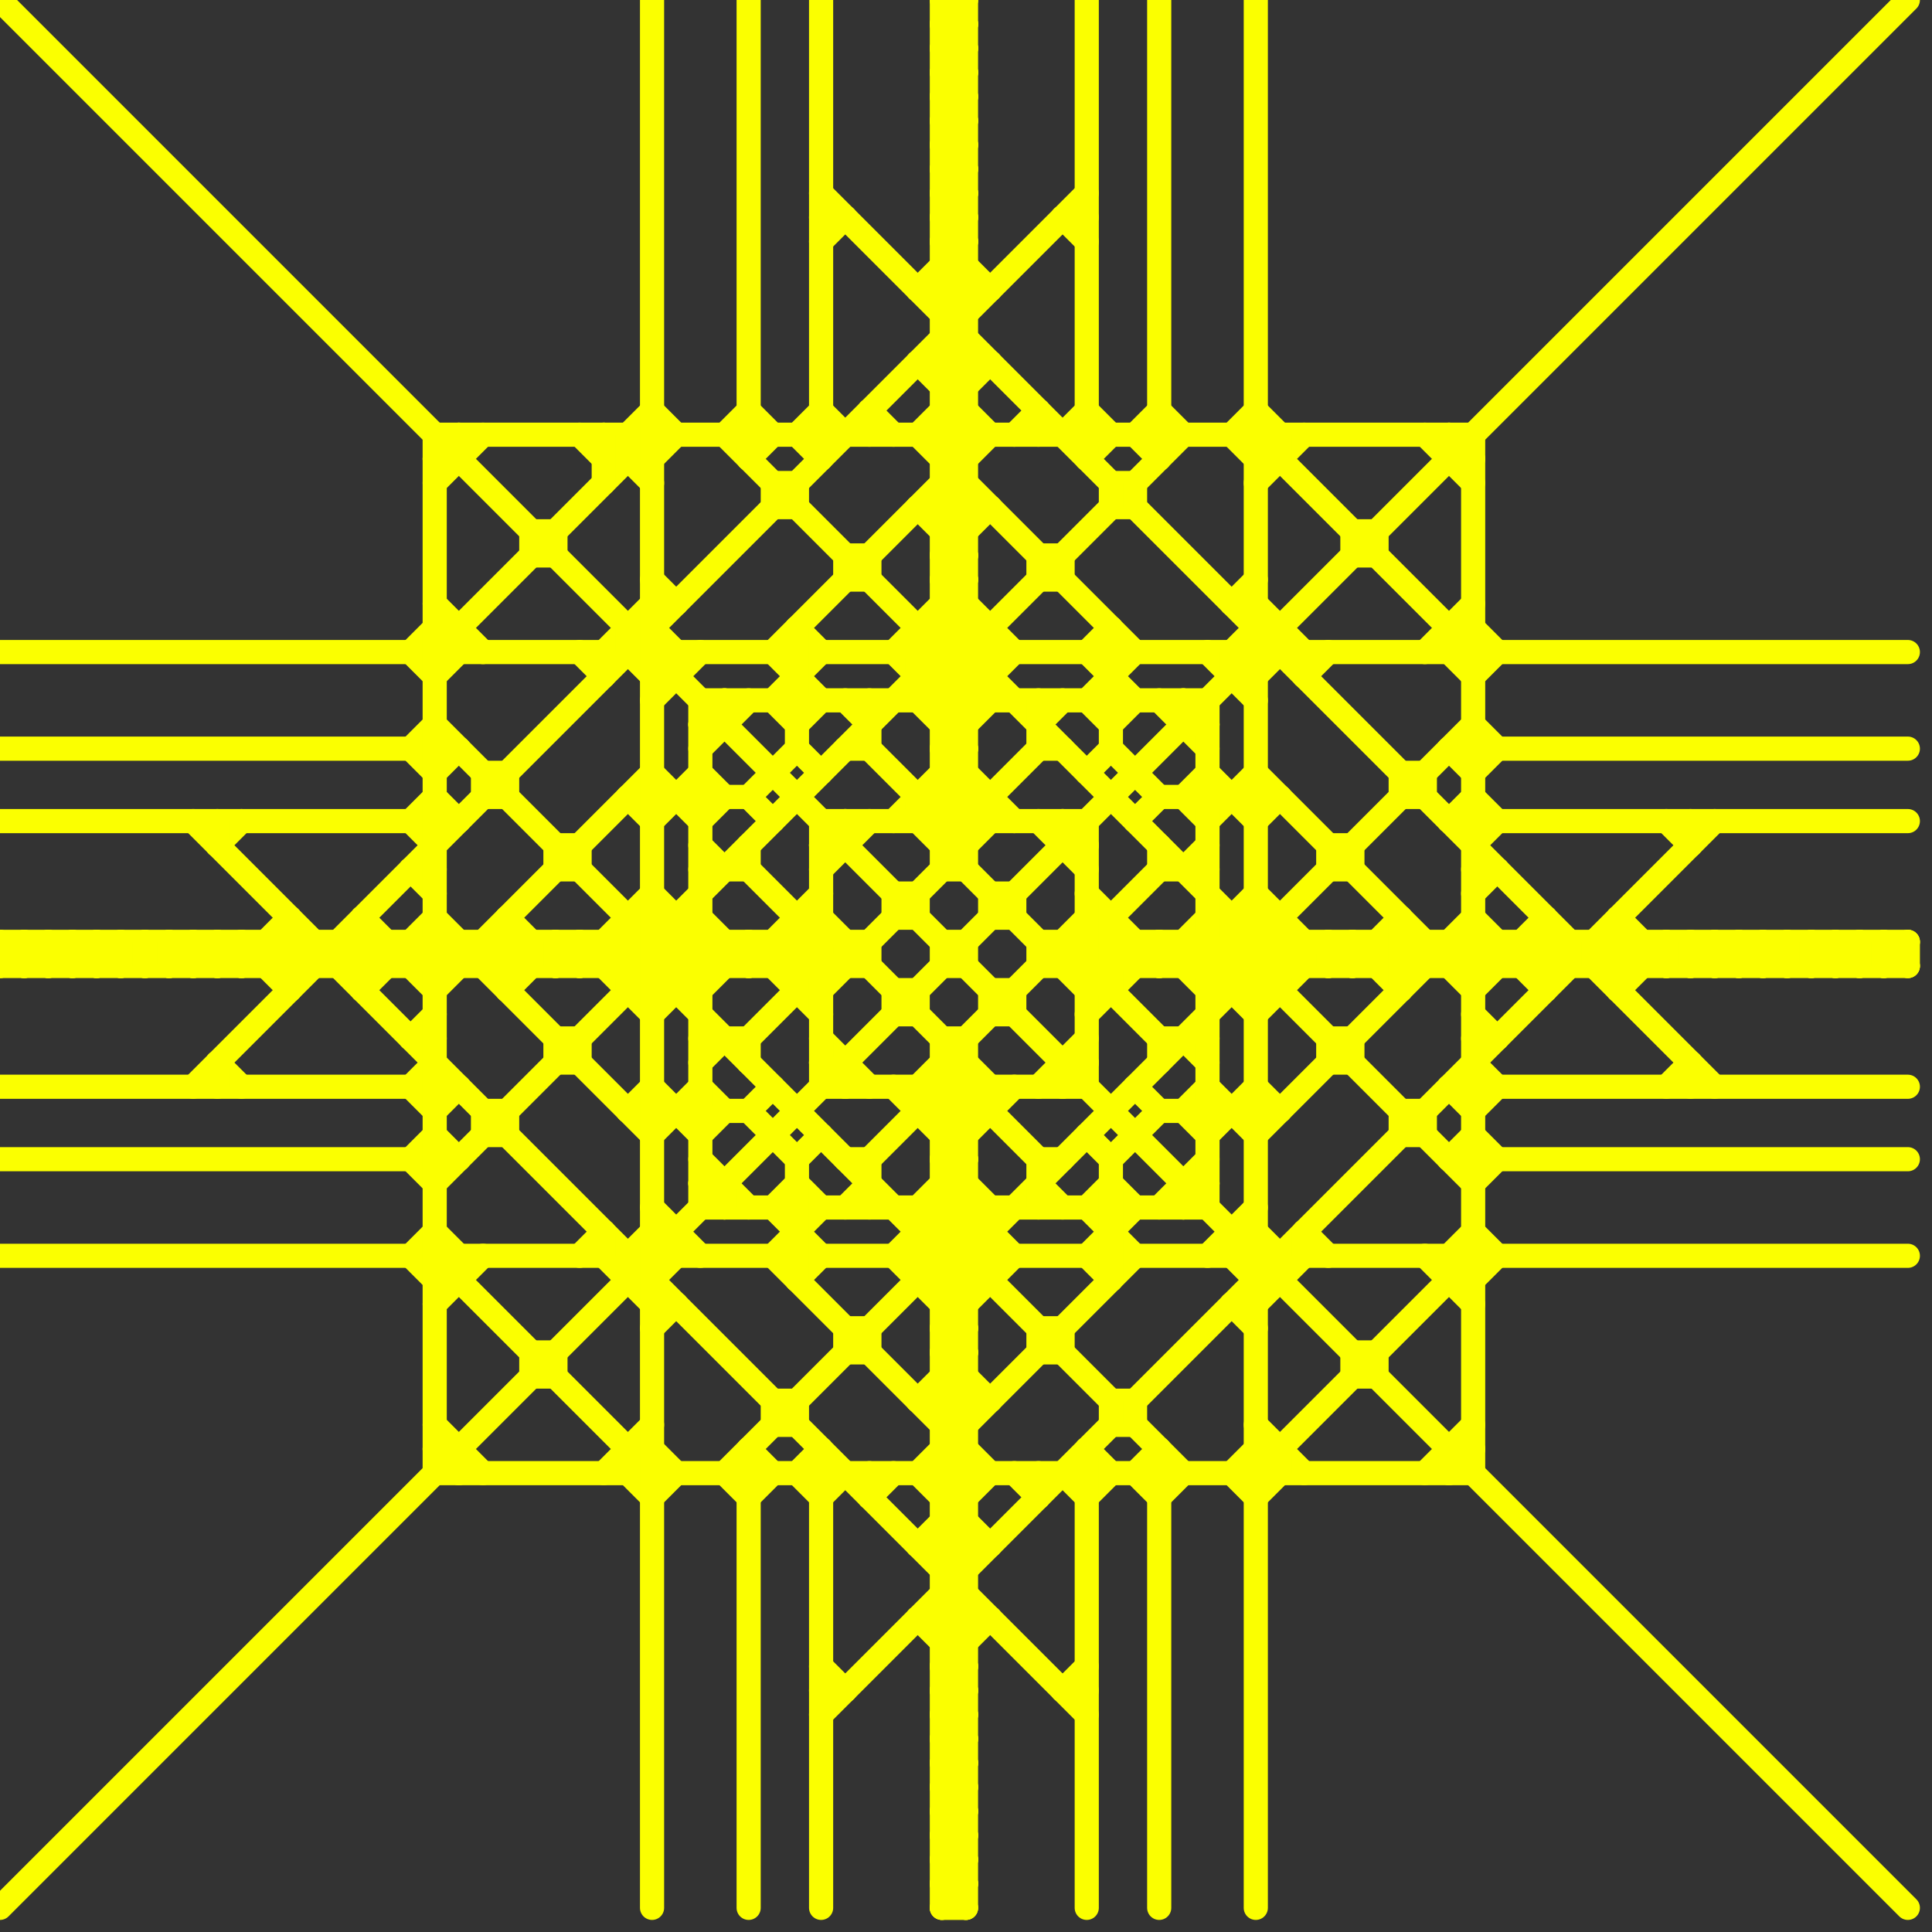 
<svg version="1.1" xmlns="http://www.w3.org/2000/svg" viewBox="0 0 80 80">
<rect x="0" y="0" width="80" height="80" fill="#333333" stroke="none"/>
<style>line { stroke-width: 1; fill: none; stroke-linecap: round; stroke-linejoin: round; } .c0 { stroke: #fbff00 }</style><line class="c0" x1="39" y1="47" x2="40" y2="47"/><line class="c0" x1="26" y1="60" x2="27" y2="60"/><line class="c0" x1="39" y1="49" x2="40" y2="49"/><line class="c0" x1="55" y1="43" x2="55" y2="44"/><line class="c0" x1="44" y1="70" x2="45" y2="70"/><line class="c0" x1="38" y1="45" x2="38" y2="46"/><line class="c0" x1="29" y1="43" x2="31" y2="43"/><line class="c0" x1="33" y1="26" x2="34" y2="27"/><line class="c0" x1="45" y1="39" x2="46" y2="40"/><line class="c0" x1="41" y1="33" x2="41" y2="34"/><line class="c0" x1="17" y1="27" x2="18" y2="26"/><line class="c0" x1="37" y1="41" x2="38" y2="41"/><line class="c0" x1="13" y1="39" x2="13" y2="40"/><line class="c0" x1="62" y1="39" x2="62" y2="40"/><line class="c0" x1="56" y1="39" x2="56" y2="40"/><line class="c0" x1="39" y1="63" x2="40" y2="64"/><line class="c0" x1="20" y1="46" x2="21" y2="46"/><line class="c0" x1="39" y1="55" x2="40" y2="56"/><line class="c0" x1="39" y1="8" x2="40" y2="8"/><line class="c0" x1="43" y1="39" x2="43" y2="40"/><line class="c0" x1="53" y1="26" x2="53" y2="27"/><line class="c0" x1="0" y1="39" x2="36" y2="39"/><line class="c0" x1="40" y1="39" x2="40" y2="40"/><line class="c0" x1="15" y1="40" x2="16" y2="39"/><line class="c0" x1="39" y1="6" x2="40" y2="7"/><line class="c0" x1="39" y1="57" x2="40" y2="58"/><line class="c0" x1="51" y1="25" x2="52" y2="25"/><line class="c0" x1="74" y1="39" x2="75" y2="40"/><line class="c0" x1="17" y1="43" x2="18" y2="43"/><line class="c0" x1="23" y1="56" x2="23" y2="57"/><line class="c0" x1="76" y1="39" x2="77" y2="40"/><line class="c0" x1="57" y1="39" x2="57" y2="40"/><line class="c0" x1="27" y1="51" x2="28" y2="52"/><line class="c0" x1="41" y1="37" x2="42" y2="37"/><line class="c0" x1="45" y1="50" x2="46" y2="49"/><line class="c0" x1="31" y1="62" x2="32" y2="61"/><line class="c0" x1="45" y1="60" x2="46" y2="61"/><line class="c0" x1="39" y1="68" x2="40" y2="67"/><line class="c0" x1="39" y1="70" x2="40" y2="69"/><line class="c0" x1="22" y1="22" x2="23" y2="22"/><line class="c0" x1="49" y1="33" x2="50" y2="34"/><line class="c0" x1="25" y1="39" x2="25" y2="40"/><line class="c0" x1="28" y1="38" x2="28" y2="41"/><line class="c0" x1="70" y1="34" x2="70" y2="35"/><line class="c0" x1="21" y1="46" x2="21" y2="47"/><line class="c0" x1="0" y1="39" x2="1" y2="40"/><line class="c0" x1="60" y1="45" x2="61" y2="46"/><line class="c0" x1="45" y1="38" x2="47" y2="40"/><line class="c0" x1="21" y1="38" x2="21" y2="41"/><line class="c0" x1="61" y1="33" x2="62" y2="34"/><line class="c0" x1="39" y1="26" x2="53" y2="40"/><line class="c0" x1="0" y1="45" x2="19" y2="45"/><line class="c0" x1="39" y1="3" x2="40" y2="2"/><line class="c0" x1="33" y1="20" x2="33" y2="21"/><line class="c0" x1="52" y1="42" x2="55" y2="39"/><line class="c0" x1="67" y1="41" x2="69" y2="39"/><line class="c0" x1="19" y1="18" x2="19" y2="19"/><line class="c0" x1="26" y1="18" x2="27" y2="19"/><line class="c0" x1="3" y1="40" x2="4" y2="39"/><line class="c0" x1="6" y1="39" x2="7" y2="40"/><line class="c0" x1="37" y1="52" x2="40" y2="55"/><line class="c0" x1="38" y1="50" x2="38" y2="53"/><line class="c0" x1="61" y1="53" x2="62" y2="52"/><line class="c0" x1="39" y1="17" x2="40" y2="17"/><line class="c0" x1="60" y1="52" x2="61" y2="51"/><line class="c0" x1="43" y1="34" x2="45" y2="36"/><line class="c0" x1="39" y1="19" x2="40" y2="19"/><line class="c0" x1="31" y1="19" x2="32" y2="18"/><line class="c0" x1="18" y1="32" x2="19" y2="31"/><line class="c0" x1="40" y1="43" x2="40" y2="79"/><line class="c0" x1="5" y1="40" x2="6" y2="39"/><line class="c0" x1="18" y1="49" x2="29" y2="38"/><line class="c0" x1="24" y1="35" x2="24" y2="36"/><line class="c0" x1="45" y1="17" x2="46" y2="18"/><line class="c0" x1="59" y1="39" x2="59" y2="40"/><line class="c0" x1="31" y1="46" x2="33" y2="48"/><line class="c0" x1="56" y1="57" x2="57" y2="57"/><line class="c0" x1="33" y1="58" x2="33" y2="59"/><line class="c0" x1="44" y1="70" x2="45" y2="69"/><line class="c0" x1="32" y1="21" x2="33" y2="21"/><line class="c0" x1="24" y1="39" x2="27" y2="42"/><line class="c0" x1="39" y1="33" x2="40" y2="34"/><line class="c0" x1="45" y1="41" x2="46" y2="41"/><line class="c0" x1="39" y1="54" x2="41" y2="52"/><line class="c0" x1="43" y1="45" x2="45" y2="43"/><line class="c0" x1="39" y1="55" x2="40" y2="55"/><line class="c0" x1="39" y1="8" x2="40" y2="7"/><line class="c0" x1="39" y1="57" x2="40" y2="57"/><line class="c0" x1="30" y1="39" x2="30" y2="40"/><line class="c0" x1="30" y1="18" x2="31" y2="17"/><line class="c0" x1="54" y1="39" x2="54" y2="40"/><line class="c0" x1="38" y1="21" x2="40" y2="23"/><line class="c0" x1="17" y1="43" x2="18" y2="42"/><line class="c0" x1="45" y1="42" x2="48" y2="39"/><line class="c0" x1="17" y1="45" x2="18" y2="44"/><line class="c0" x1="32" y1="59" x2="33" y2="59"/><line class="c0" x1="65" y1="39" x2="65" y2="40"/><line class="c0" x1="39" y1="40" x2="40" y2="40"/><line class="c0" x1="48" y1="40" x2="50" y2="38"/><line class="c0" x1="32" y1="39" x2="34" y2="41"/><line class="c0" x1="39" y1="62" x2="40" y2="61"/><line class="c0" x1="24" y1="18" x2="25" y2="19"/><line class="c0" x1="77" y1="39" x2="78" y2="40"/><line class="c0" x1="38" y1="15" x2="41" y2="18"/><line class="c0" x1="27" y1="29" x2="29" y2="27"/><line class="c0" x1="58" y1="47" x2="59" y2="47"/><line class="c0" x1="37" y1="42" x2="38" y2="42"/><line class="c0" x1="34" y1="35" x2="35" y2="35"/><line class="c0" x1="24" y1="27" x2="25" y2="28"/><line class="c0" x1="20" y1="47" x2="21" y2="47"/><line class="c0" x1="52" y1="20" x2="54" y2="18"/><line class="c0" x1="60" y1="27" x2="61" y2="28"/><line class="c0" x1="33" y1="18" x2="34" y2="17"/><line class="c0" x1="39" y1="76" x2="40" y2="76"/><line class="c0" x1="52" y1="19" x2="53" y2="19"/><line class="c0" x1="18" y1="52" x2="27" y2="61"/><line class="c0" x1="39" y1="78" x2="40" y2="78"/><line class="c0" x1="59" y1="61" x2="61" y2="59"/><line class="c0" x1="23" y1="22" x2="23" y2="23"/><line class="c0" x1="26" y1="27" x2="27" y2="28"/><line class="c0" x1="33" y1="61" x2="34" y2="62"/><line class="c0" x1="39" y1="56" x2="41" y2="58"/><line class="c0" x1="39" y1="48" x2="41" y2="50"/><line class="c0" x1="50" y1="27" x2="52" y2="29"/><line class="c0" x1="3" y1="39" x2="4" y2="40"/><line class="c0" x1="51" y1="54" x2="52" y2="54"/><line class="c0" x1="49" y1="39" x2="49" y2="40"/><line class="c0" x1="15" y1="41" x2="18" y2="38"/><line class="c0" x1="39" y1="67" x2="40" y2="66"/><line class="c0" x1="38" y1="61" x2="47" y2="52"/><line class="c0" x1="31" y1="60" x2="31" y2="79"/><line class="c0" x1="1" y1="39" x2="1" y2="40"/><line class="c0" x1="61" y1="47" x2="62" y2="48"/><line class="c0" x1="49" y1="39" x2="52" y2="42"/><line class="c0" x1="58" y1="46" x2="59" y2="46"/><line class="c0" x1="61" y1="51" x2="62" y2="52"/><line class="c0" x1="42" y1="41" x2="42" y2="42"/><line class="c0" x1="39" y1="19" x2="40" y2="18"/><line class="c0" x1="47" y1="61" x2="48" y2="62"/><line class="c0" x1="78" y1="39" x2="78" y2="40"/><line class="c0" x1="17" y1="34" x2="18" y2="33"/><line class="c0" x1="26" y1="38" x2="26" y2="41"/><line class="c0" x1="72" y1="39" x2="73" y2="40"/><line class="c0" x1="38" y1="58" x2="41" y2="58"/><line class="c0" x1="34" y1="0" x2="34" y2="19"/><line class="c0" x1="23" y1="43" x2="23" y2="44"/><line class="c0" x1="27" y1="53" x2="28" y2="52"/><line class="c0" x1="52" y1="62" x2="53" y2="61"/><line class="c0" x1="29" y1="50" x2="50" y2="50"/><line class="c0" x1="35" y1="24" x2="36" y2="24"/><line class="c0" x1="39" y1="5" x2="40" y2="6"/><line class="c0" x1="27" y1="62" x2="28" y2="61"/><line class="c0" x1="77" y1="40" x2="78" y2="39"/><line class="c0" x1="9" y1="44" x2="10" y2="45"/><line class="c0" x1="41" y1="50" x2="41" y2="53"/><line class="c0" x1="31" y1="43" x2="31" y2="44"/><line class="c0" x1="39" y1="35" x2="40" y2="35"/><line class="c0" x1="29" y1="45" x2="30" y2="46"/><line class="c0" x1="17" y1="48" x2="18" y2="49"/><line class="c0" x1="43" y1="24" x2="44" y2="24"/><line class="c0" x1="34" y1="60" x2="34" y2="79"/><line class="c0" x1="24" y1="43" x2="24" y2="44"/><line class="c0" x1="39" y1="49" x2="42" y2="52"/><line class="c0" x1="18" y1="60" x2="19" y2="61"/><line class="c0" x1="50" y1="38" x2="53" y2="38"/><line class="c0" x1="22" y1="56" x2="22" y2="57"/><line class="c0" x1="48" y1="0" x2="48" y2="19"/><line class="c0" x1="43" y1="17" x2="43" y2="18"/><line class="c0" x1="60" y1="52" x2="60" y2="53"/><line class="c0" x1="26" y1="61" x2="27" y2="60"/><line class="c0" x1="38" y1="50" x2="40" y2="48"/><line class="c0" x1="27" y1="50" x2="29" y2="52"/><line class="c0" x1="38" y1="52" x2="40" y2="50"/><line class="c0" x1="37" y1="52" x2="40" y2="49"/><line class="c0" x1="52" y1="18" x2="61" y2="27"/><line class="c0" x1="40" y1="0" x2="40" y2="36"/><line class="c0" x1="45" y1="38" x2="46" y2="38"/><line class="c0" x1="53" y1="52" x2="53" y2="53"/><line class="c0" x1="0" y1="34" x2="19" y2="34"/><line class="c0" x1="38" y1="29" x2="40" y2="31"/><line class="c0" x1="47" y1="18" x2="48" y2="19"/><line class="c0" x1="18" y1="61" x2="61" y2="61"/><line class="c0" x1="35" y1="23" x2="36" y2="23"/><line class="c0" x1="39" y1="54" x2="40" y2="54"/><line class="c0" x1="39" y1="56" x2="40" y2="56"/><line class="c0" x1="45" y1="62" x2="46" y2="61"/><line class="c0" x1="22" y1="23" x2="23" y2="23"/><line class="c0" x1="20" y1="46" x2="20" y2="47"/><line class="c0" x1="39" y1="76" x2="40" y2="75"/><line class="c0" x1="52" y1="19" x2="53" y2="18"/><line class="c0" x1="25" y1="19" x2="27" y2="19"/><line class="c0" x1="39" y1="78" x2="40" y2="77"/><line class="c0" x1="21" y1="38" x2="23" y2="40"/><line class="c0" x1="9" y1="39" x2="9" y2="40"/><line class="c0" x1="32" y1="58" x2="33" y2="58"/><line class="c0" x1="44" y1="9" x2="45" y2="10"/><line class="c0" x1="34" y1="10" x2="35" y2="9"/><line class="c0" x1="49" y1="43" x2="50" y2="44"/><line class="c0" x1="67" y1="38" x2="69" y2="40"/><line class="c0" x1="39" y1="72" x2="40" y2="73"/><line class="c0" x1="21" y1="32" x2="21" y2="33"/><line class="c0" x1="39" y1="64" x2="40" y2="65"/><line class="c0" x1="39" y1="15" x2="40" y2="16"/><line class="c0" x1="11" y1="39" x2="11" y2="40"/><line class="c0" x1="18" y1="39" x2="19" y2="40"/><line class="c0" x1="56" y1="22" x2="57" y2="22"/><line class="c0" x1="43" y1="55" x2="43" y2="56"/><line class="c0" x1="36" y1="17" x2="36" y2="18"/><line class="c0" x1="51" y1="52" x2="52" y2="51"/><line class="c0" x1="75" y1="39" x2="75" y2="40"/><line class="c0" x1="41" y1="42" x2="42" y2="42"/><line class="c0" x1="59" y1="27" x2="61" y2="25"/><line class="c0" x1="9" y1="39" x2="10" y2="40"/><line class="c0" x1="38" y1="52" x2="40" y2="54"/><line class="c0" x1="0" y1="31" x2="19" y2="31"/><line class="c0" x1="39" y1="75" x2="40" y2="75"/><line class="c0" x1="39" y1="77" x2="40" y2="77"/><line class="c0" x1="19" y1="26" x2="19" y2="27"/><line class="c0" x1="39" y1="20" x2="40" y2="20"/><line class="c0" x1="26" y1="46" x2="31" y2="46"/><line class="c0" x1="57" y1="22" x2="57" y2="23"/><line class="c0" x1="49" y1="46" x2="50" y2="45"/><line class="c0" x1="58" y1="40" x2="59" y2="39"/><line class="c0" x1="39" y1="7" x2="40" y2="8"/><line class="c0" x1="34" y1="44" x2="35" y2="45"/><line class="c0" x1="79" y1="39" x2="79" y2="40"/><line class="c0" x1="29" y1="29" x2="29" y2="50"/><line class="c0" x1="26" y1="60" x2="26" y2="61"/><line class="c0" x1="26" y1="26" x2="27" y2="26"/><line class="c0" x1="39" y1="5" x2="40" y2="5"/><line class="c0" x1="48" y1="43" x2="50" y2="43"/><line class="c0" x1="4" y1="39" x2="5" y2="40"/><line class="c0" x1="46" y1="21" x2="47" y2="21"/><line class="c0" x1="30" y1="18" x2="41" y2="29"/><line class="c0" x1="61" y1="32" x2="62" y2="31"/><line class="c0" x1="48" y1="39" x2="50" y2="41"/><line class="c0" x1="39" y1="30" x2="42" y2="27"/><line class="c0" x1="39" y1="45" x2="40" y2="46"/><line class="c0" x1="18" y1="60" x2="19" y2="60"/><line class="c0" x1="39" y1="18" x2="40" y2="17"/><line class="c0" x1="61" y1="42" x2="62" y2="43"/><line class="c0" x1="39" y1="10" x2="40" y2="9"/><line class="c0" x1="46" y1="48" x2="48" y2="46"/><line class="c0" x1="9" y1="35" x2="10" y2="34"/><line class="c0" x1="39" y1="4" x2="40" y2="5"/><line class="c0" x1="36" y1="48" x2="36" y2="50"/><line class="c0" x1="17" y1="31" x2="18" y2="30"/><line class="c0" x1="70" y1="39" x2="70" y2="40"/><line class="c0" x1="31" y1="40" x2="34" y2="37"/><line class="c0" x1="48" y1="50" x2="50" y2="48"/><line class="c0" x1="43" y1="23" x2="44" y2="23"/><line class="c0" x1="63" y1="40" x2="64" y2="39"/><line class="c0" x1="55" y1="36" x2="56" y2="36"/><line class="c0" x1="66" y1="39" x2="67" y2="40"/><line class="c0" x1="14" y1="39" x2="15" y2="40"/><line class="c0" x1="63" y1="39" x2="63" y2="40"/><line class="c0" x1="59" y1="46" x2="59" y2="47"/><line class="c0" x1="48" y1="29" x2="50" y2="31"/><line class="c0" x1="0" y1="40" x2="1" y2="39"/><line class="c0" x1="46" y1="20" x2="47" y2="20"/><line class="c0" x1="71" y1="40" x2="72" y2="39"/><line class="c0" x1="36" y1="61" x2="36" y2="62"/><line class="c0" x1="39" y1="66" x2="40" y2="67"/><line class="c0" x1="20" y1="33" x2="21" y2="33"/><line class="c0" x1="44" y1="9" x2="45" y2="9"/><line class="c0" x1="32" y1="50" x2="33" y2="49"/><line class="c0" x1="33" y1="53" x2="34" y2="52"/><line class="c0" x1="35" y1="55" x2="36" y2="55"/><line class="c0" x1="39" y1="35" x2="43" y2="31"/><line class="c0" x1="18" y1="38" x2="27" y2="47"/><line class="c0" x1="48" y1="62" x2="49" y2="61"/><line class="c0" x1="18" y1="59" x2="20" y2="61"/><line class="c0" x1="29" y1="32" x2="30" y2="33"/><line class="c0" x1="48" y1="35" x2="48" y2="36"/><line class="c0" x1="17" y1="52" x2="18" y2="51"/><line class="c0" x1="52" y1="45" x2="53" y2="46"/><line class="c0" x1="39" y1="43" x2="39" y2="79"/><line class="c0" x1="49" y1="40" x2="52" y2="37"/><line class="c0" x1="51" y1="18" x2="52" y2="19"/><line class="c0" x1="56" y1="56" x2="56" y2="57"/><line class="c0" x1="39" y1="75" x2="40" y2="74"/><line class="c0" x1="28" y1="27" x2="28" y2="28"/><line class="c0" x1="39" y1="77" x2="40" y2="76"/><line class="c0" x1="39" y1="25" x2="41" y2="27"/><line class="c0" x1="14" y1="39" x2="14" y2="40"/><line class="c0" x1="55" y1="35" x2="56" y2="35"/><line class="c0" x1="47" y1="61" x2="48" y2="60"/><line class="c0" x1="45" y1="47" x2="46" y2="48"/><line class="c0" x1="39" y1="7" x2="40" y2="7"/><line class="c0" x1="31" y1="33" x2="33" y2="31"/><line class="c0" x1="34" y1="44" x2="35" y2="44"/><line class="c0" x1="20" y1="39" x2="21" y2="40"/><line class="c0" x1="44" y1="61" x2="45" y2="62"/><line class="c0" x1="30" y1="29" x2="30" y2="30"/><line class="c0" x1="47" y1="45" x2="48" y2="46"/><line class="c0" x1="29" y1="30" x2="30" y2="29"/><line class="c0" x1="39" y1="5" x2="40" y2="4"/><line class="c0" x1="12" y1="39" x2="13" y2="40"/><line class="c0" x1="52" y1="26" x2="53" y2="26"/><line class="c0" x1="56" y1="23" x2="57" y2="23"/><line class="c0" x1="39" y1="21" x2="40" y2="22"/><line class="c0" x1="39" y1="23" x2="40" y2="24"/><line class="c0" x1="50" y1="34" x2="52" y2="32"/><line class="c0" x1="27" y1="28" x2="28" y2="28"/><line class="c0" x1="55" y1="40" x2="56" y2="39"/><line class="c0" x1="38" y1="41" x2="38" y2="42"/><line class="c0" x1="60" y1="34" x2="79" y2="34"/><line class="c0" x1="54" y1="27" x2="54" y2="28"/><line class="c0" x1="41" y1="37" x2="41" y2="38"/><line class="c0" x1="31" y1="39" x2="34" y2="42"/><line class="c0" x1="27" y1="60" x2="28" y2="61"/><line class="c0" x1="37" y1="37" x2="38" y2="37"/><line class="c0" x1="48" y1="43" x2="48" y2="44"/><line class="c0" x1="42" y1="18" x2="43" y2="17"/><line class="c0" x1="39" y1="4" x2="40" y2="4"/><line class="c0" x1="7" y1="39" x2="7" y2="40"/><line class="c0" x1="53" y1="38" x2="53" y2="41"/><line class="c0" x1="49" y1="29" x2="49" y2="30"/><line class="c0" x1="27" y1="38" x2="29" y2="40"/><line class="c0" x1="25" y1="61" x2="27" y2="59"/><line class="c0" x1="36" y1="39" x2="36" y2="40"/><line class="c0" x1="38" y1="67" x2="41" y2="67"/><line class="c0" x1="8" y1="40" x2="9" y2="39"/><line class="c0" x1="44" y1="34" x2="45" y2="35"/><line class="c0" x1="67" y1="39" x2="68" y2="40"/><line class="c0" x1="44" y1="23" x2="44" y2="24"/><line class="c0" x1="35" y1="31" x2="36" y2="31"/><line class="c0" x1="24" y1="40" x2="27" y2="37"/><line class="c0" x1="73" y1="40" x2="74" y2="39"/><line class="c0" x1="5" y1="39" x2="6" y2="40"/><line class="c0" x1="8" y1="39" x2="8" y2="40"/><line class="c0" x1="39" y1="66" x2="40" y2="66"/><line class="c0" x1="67" y1="38" x2="67" y2="41"/><line class="c0" x1="2" y1="39" x2="2" y2="40"/><line class="c0" x1="26" y1="33" x2="31" y2="33"/><line class="c0" x1="0" y1="52" x2="79" y2="52"/><line class="c0" x1="23" y1="40" x2="24" y2="39"/><line class="c0" x1="33" y1="49" x2="34" y2="50"/><line class="c0" x1="50" y1="29" x2="50" y2="50"/><line class="c0" x1="69" y1="39" x2="70" y2="40"/><line class="c0" x1="38" y1="64" x2="41" y2="61"/><line class="c0" x1="29" y1="36" x2="31" y2="36"/><line class="c0" x1="32" y1="27" x2="41" y2="18"/><line class="c0" x1="39" y1="64" x2="40" y2="63"/><line class="c0" x1="37" y1="27" x2="40" y2="30"/><line class="c0" x1="74" y1="40" x2="75" y2="39"/><line class="c0" x1="39" y1="25" x2="40" y2="25"/><line class="c0" x1="39" y1="74" x2="40" y2="75"/><line class="c0" x1="29" y1="48" x2="31" y2="50"/><line class="c0" x1="39" y1="29" x2="41" y2="27"/><line class="c0" x1="29" y1="35" x2="30" y2="36"/><line class="c0" x1="39" y1="31" x2="41" y2="29"/><line class="c0" x1="20" y1="32" x2="21" y2="32"/><line class="c0" x1="57" y1="56" x2="57" y2="57"/><line class="c0" x1="34" y1="43" x2="36" y2="45"/><line class="c0" x1="38" y1="46" x2="41" y2="46"/><line class="c0" x1="39" y1="63" x2="40" y2="63"/><line class="c0" x1="46" y1="49" x2="47" y2="50"/><line class="c0" x1="46" y1="26" x2="46" y2="31"/><line class="c0" x1="39" y1="65" x2="40" y2="65"/><line class="c0" x1="60" y1="26" x2="61" y2="26"/><line class="c0" x1="39" y1="6" x2="40" y2="6"/><line class="c0" x1="18" y1="30" x2="29" y2="41"/><line class="c0" x1="51" y1="25" x2="52" y2="24"/><line class="c0" x1="50" y1="41" x2="53" y2="41"/><line class="c0" x1="52" y1="28" x2="53" y2="27"/><line class="c0" x1="21" y1="40" x2="22" y2="39"/><line class="c0" x1="44" y1="44" x2="45" y2="44"/><line class="c0" x1="52" y1="37" x2="55" y2="40"/><line class="c0" x1="27" y1="51" x2="28" y2="51"/><line class="c0" x1="45" y1="32" x2="46" y2="31"/><line class="c0" x1="67" y1="40" x2="68" y2="39"/><line class="c0" x1="31" y1="33" x2="32" y2="34"/><line class="c0" x1="64" y1="39" x2="65" y2="40"/><line class="c0" x1="23" y1="35" x2="24" y2="35"/><line class="c0" x1="32" y1="39" x2="32" y2="40"/><line class="c0" x1="39" y1="46" x2="40" y2="45"/><line class="c0" x1="18" y1="27" x2="27" y2="18"/><line class="c0" x1="51" y1="61" x2="52" y2="60"/><line class="c0" x1="18" y1="19" x2="19" y2="19"/><line class="c0" x1="57" y1="39" x2="58" y2="40"/><line class="c0" x1="39" y1="4" x2="40" y2="3"/><line class="c0" x1="61" y1="30" x2="62" y2="31"/><line class="c0" x1="60" y1="53" x2="61" y2="53"/><line class="c0" x1="32" y1="20" x2="32" y2="21"/><line class="c0" x1="37" y1="34" x2="40" y2="31"/><line class="c0" x1="39" y1="12" x2="40" y2="13"/><line class="c0" x1="39" y1="14" x2="40" y2="15"/><line class="c0" x1="41" y1="45" x2="41" y2="46"/><line class="c0" x1="27" y1="17" x2="28" y2="18"/><line class="c0" x1="47" y1="20" x2="47" y2="21"/><line class="c0" x1="39" y1="44" x2="40" y2="44"/><line class="c0" x1="38" y1="61" x2="41" y2="64"/><line class="c0" x1="39" y1="36" x2="40" y2="36"/><line class="c0" x1="43" y1="31" x2="44" y2="31"/><line class="c0" x1="35" y1="23" x2="35" y2="24"/><line class="c0" x1="56" y1="43" x2="56" y2="44"/><line class="c0" x1="48" y1="46" x2="53" y2="46"/><line class="c0" x1="33" y1="41" x2="34" y2="41"/><line class="c0" x1="37" y1="38" x2="38" y2="38"/><line class="c0" x1="32" y1="58" x2="32" y2="59"/><line class="c0" x1="39" y1="39" x2="39" y2="40"/><line class="c0" x1="38" y1="29" x2="49" y2="18"/><line class="c0" x1="18" y1="47" x2="19" y2="48"/><line class="c0" x1="26" y1="52" x2="26" y2="53"/><line class="c0" x1="39" y1="1" x2="40" y2="2"/><line class="c0" x1="43" y1="49" x2="44" y2="50"/><line class="c0" x1="30" y1="49" x2="30" y2="50"/><line class="c0" x1="38" y1="45" x2="45" y2="38"/><line class="c0" x1="47" y1="58" x2="47" y2="59"/><line class="c0" x1="27" y1="42" x2="30" y2="39"/><line class="c0" x1="76" y1="40" x2="77" y2="39"/><line class="c0" x1="39" y1="74" x2="40" y2="74"/><line class="c0" x1="43" y1="40" x2="79" y2="40"/><line class="c0" x1="39" y1="50" x2="41" y2="52"/><line class="c0" x1="50" y1="52" x2="52" y2="50"/><line class="c0" x1="51" y1="18" x2="52" y2="17"/><line class="c0" x1="18" y1="40" x2="19" y2="39"/><line class="c0" x1="29" y1="41" x2="31" y2="39"/><line class="c0" x1="35" y1="44" x2="35" y2="45"/><line class="c0" x1="38" y1="26" x2="41" y2="26"/><line class="c0" x1="11" y1="40" x2="12" y2="39"/><line class="c0" x1="52" y1="54" x2="54" y2="52"/><line class="c0" x1="49" y1="36" x2="50" y2="35"/><line class="c0" x1="55" y1="39" x2="55" y2="40"/><line class="c0" x1="55" y1="43" x2="56" y2="43"/><line class="c0" x1="52" y1="53" x2="53" y2="53"/><line class="c0" x1="39" y1="65" x2="40" y2="64"/><line class="c0" x1="39" y1="6" x2="40" y2="5"/><line class="c0" x1="39" y1="71" x2="40" y2="72"/><line class="c0" x1="39" y1="73" x2="40" y2="74"/><line class="c0" x1="42" y1="37" x2="42" y2="38"/><line class="c0" x1="38" y1="27" x2="40" y2="25"/><line class="c0" x1="60" y1="60" x2="60" y2="61"/><line class="c0" x1="19" y1="52" x2="19" y2="53"/><line class="c0" x1="39" y1="79" x2="40" y2="79"/><line class="c0" x1="18" y1="26" x2="19" y2="27"/><line class="c0" x1="23" y1="39" x2="23" y2="40"/><line class="c0" x1="1" y1="39" x2="2" y2="40"/><line class="c0" x1="45" y1="27" x2="47" y2="29"/><line class="c0" x1="39" y1="53" x2="53" y2="39"/><line class="c0" x1="39" y1="9" x2="40" y2="10"/><line class="c0" x1="31" y1="36" x2="35" y2="40"/><line class="c0" x1="71" y1="39" x2="71" y2="40"/><line class="c0" x1="34" y1="34" x2="34" y2="45"/><line class="c0" x1="35" y1="34" x2="35" y2="35"/><line class="c0" x1="6" y1="40" x2="7" y2="39"/><line class="c0" x1="34" y1="35" x2="35" y2="34"/><line class="c0" x1="25" y1="52" x2="27" y2="54"/><line class="c0" x1="49" y1="49" x2="49" y2="50"/><line class="c0" x1="37" y1="41" x2="37" y2="42"/><line class="c0" x1="29" y1="29" x2="50" y2="29"/><line class="c0" x1="24" y1="39" x2="24" y2="40"/><line class="c0" x1="49" y1="33" x2="50" y2="32"/><line class="c0" x1="48" y1="33" x2="53" y2="33"/><line class="c0" x1="64" y1="40" x2="65" y2="39"/><line class="c0" x1="60" y1="39" x2="60" y2="40"/><line class="c0" x1="48" y1="17" x2="49" y2="18"/><line class="c0" x1="23" y1="43" x2="24" y2="43"/><line class="c0" x1="39" y1="14" x2="40" y2="14"/><line class="c0" x1="39" y1="48" x2="42" y2="45"/><line class="c0" x1="44" y1="39" x2="48" y2="43"/><line class="c0" x1="27" y1="19" x2="28" y2="18"/><line class="c0" x1="17" y1="27" x2="18" y2="28"/><line class="c0" x1="43" y1="23" x2="43" y2="24"/><line class="c0" x1="59" y1="32" x2="59" y2="33"/><line class="c0" x1="1" y1="40" x2="2" y2="39"/><line class="c0" x1="72" y1="40" x2="73" y2="39"/><line class="c0" x1="25" y1="27" x2="25" y2="28"/><line class="c0" x1="38" y1="67" x2="40" y2="69"/><line class="c0" x1="41" y1="41" x2="42" y2="41"/><line class="c0" x1="38" y1="28" x2="41" y2="28"/><line class="c0" x1="56" y1="40" x2="58" y2="38"/><line class="c0" x1="38" y1="27" x2="40" y2="29"/><line class="c0" x1="38" y1="50" x2="49" y2="61"/><line class="c0" x1="35" y1="55" x2="35" y2="56"/><line class="c0" x1="12" y1="38" x2="12" y2="41"/><line class="c0" x1="31" y1="46" x2="32" y2="45"/><line class="c0" x1="39" y1="74" x2="40" y2="73"/><line class="c0" x1="31" y1="60" x2="32" y2="61"/><line class="c0" x1="17" y1="40" x2="18" y2="39"/><line class="c0" x1="45" y1="19" x2="46" y2="18"/><line class="c0" x1="43" y1="29" x2="43" y2="31"/><line class="c0" x1="39" y1="13" x2="40" y2="13"/><line class="c0" x1="60" y1="18" x2="60" y2="19"/><line class="c0" x1="60" y1="48" x2="61" y2="47"/><line class="c0" x1="38" y1="33" x2="38" y2="34"/><line class="c0" x1="39" y1="11" x2="40" y2="12"/><line class="c0" x1="51" y1="28" x2="52" y2="28"/><line class="c0" x1="39" y1="24" x2="42" y2="27"/><line class="c0" x1="39" y1="70" x2="40" y2="71"/><line class="c0" x1="60" y1="31" x2="61" y2="32"/><line class="c0" x1="78" y1="39" x2="79" y2="40"/><line class="c0" x1="38" y1="34" x2="45" y2="41"/><line class="c0" x1="19" y1="39" x2="19" y2="40"/><line class="c0" x1="43" y1="30" x2="44" y2="29"/><line class="c0" x1="15" y1="39" x2="16" y2="40"/><line class="c0" x1="41" y1="38" x2="42" y2="38"/><line class="c0" x1="30" y1="61" x2="31" y2="62"/><line class="c0" x1="39" y1="71" x2="40" y2="71"/><line class="c0" x1="39" y1="73" x2="40" y2="73"/><line class="c0" x1="48" y1="39" x2="48" y2="40"/><line class="c0" x1="43" y1="39" x2="79" y2="39"/><line class="c0" x1="60" y1="31" x2="79" y2="31"/><line class="c0" x1="39" y1="16" x2="40" y2="16"/><line class="c0" x1="44" y1="39" x2="44" y2="40"/><line class="c0" x1="44" y1="18" x2="45" y2="17"/><line class="c0" x1="52" y1="34" x2="53" y2="33"/><line class="c0" x1="39" y1="3" x2="40" y2="4"/><line class="c0" x1="75" y1="39" x2="76" y2="40"/><line class="c0" x1="38" y1="18" x2="47" y2="27"/><line class="c0" x1="18" y1="26" x2="19" y2="26"/><line class="c0" x1="46" y1="59" x2="47" y2="59"/><line class="c0" x1="34" y1="62" x2="35" y2="61"/><line class="c0" x1="9" y1="34" x2="9" y2="35"/><line class="c0" x1="51" y1="27" x2="52" y2="28"/><line class="c0" x1="73" y1="39" x2="73" y2="40"/><line class="c0" x1="45" y1="40" x2="46" y2="39"/><line class="c0" x1="60" y1="52" x2="61" y2="53"/><line class="c0" x1="20" y1="32" x2="20" y2="33"/><line class="c0" x1="55" y1="44" x2="56" y2="44"/><line class="c0" x1="27" y1="24" x2="28" y2="25"/><line class="c0" x1="51" y1="51" x2="52" y2="51"/><line class="c0" x1="10" y1="39" x2="10" y2="40"/><line class="c0" x1="27" y1="47" x2="29" y2="45"/><line class="c0" x1="19" y1="60" x2="19" y2="61"/><line class="c0" x1="39" y1="56" x2="40" y2="55"/><line class="c0" x1="60" y1="27" x2="61" y2="26"/><line class="c0" x1="31" y1="0" x2="31" y2="19"/><line class="c0" x1="58" y1="33" x2="59" y2="33"/><line class="c0" x1="60" y1="26" x2="60" y2="27"/><line class="c0" x1="39" y1="12" x2="40" y2="11"/><line class="c0" x1="74" y1="39" x2="74" y2="40"/><line class="c0" x1="0" y1="48" x2="19" y2="48"/><line class="c0" x1="33" y1="61" x2="34" y2="60"/><line class="c0" x1="38" y1="45" x2="40" y2="47"/><line class="c0" x1="59" y1="18" x2="61" y2="20"/><line class="c0" x1="39" y1="72" x2="40" y2="72"/><line class="c0" x1="39" y1="8" x2="40" y2="9"/><line class="c0" x1="39" y1="0" x2="40" y2="1"/><line class="c0" x1="76" y1="39" x2="76" y2="40"/><line class="c0" x1="39" y1="2" x2="40" y2="3"/><line class="c0" x1="39" y1="23" x2="41" y2="21"/><line class="c0" x1="60" y1="61" x2="61" y2="60"/><line class="c0" x1="56" y1="39" x2="58" y2="41"/><line class="c0" x1="25" y1="18" x2="27" y2="20"/><line class="c0" x1="22" y1="56" x2="23" y2="56"/><line class="c0" x1="52" y1="41" x2="54" y2="39"/><line class="c0" x1="52" y1="51" x2="53" y2="52"/><line class="c0" x1="39" y1="24" x2="40" y2="24"/><line class="c0" x1="17" y1="45" x2="18" y2="46"/><line class="c0" x1="33" y1="31" x2="34" y2="32"/><line class="c0" x1="50" y1="45" x2="52" y2="47"/><line class="c0" x1="11" y1="39" x2="12" y2="40"/><line class="c0" x1="36" y1="55" x2="36" y2="56"/><line class="c0" x1="61" y1="49" x2="62" y2="48"/><line class="c0" x1="35" y1="29" x2="36" y2="30"/><line class="c0" x1="52" y1="32" x2="61" y2="41"/><line class="c0" x1="45" y1="60" x2="45" y2="79"/><line class="c0" x1="23" y1="44" x2="24" y2="44"/><line class="c0" x1="23" y1="36" x2="24" y2="36"/><line class="c0" x1="18" y1="54" x2="20" y2="52"/><line class="c0" x1="18" y1="28" x2="19" y2="27"/><line class="c0" x1="27" y1="45" x2="29" y2="47"/><line class="c0" x1="39" y1="13" x2="40" y2="12"/><line class="c0" x1="15" y1="38" x2="15" y2="41"/><line class="c0" x1="50" y1="40" x2="52" y2="38"/><line class="c0" x1="33" y1="40" x2="34" y2="39"/><line class="c0" x1="17" y1="48" x2="18" y2="47"/><line class="c0" x1="20" y1="40" x2="21" y2="39"/><line class="c0" x1="25" y1="39" x2="27" y2="41"/><line class="c0" x1="27" y1="26" x2="28" y2="27"/><line class="c0" x1="39" y1="43" x2="40" y2="43"/><line class="c0" x1="20" y1="39" x2="20" y2="40"/><line class="c0" x1="38" y1="12" x2="41" y2="12"/><line class="c0" x1="29" y1="31" x2="31" y2="29"/><line class="c0" x1="39" y1="71" x2="40" y2="70"/><line class="c0" x1="39" y1="73" x2="40" y2="72"/><line class="c0" x1="31" y1="43" x2="35" y2="39"/><line class="c0" x1="35" y1="39" x2="35" y2="40"/><line class="c0" x1="39" y1="16" x2="40" y2="15"/><line class="c0" x1="39" y1="3" x2="40" y2="3"/><line class="c0" x1="50" y1="38" x2="61" y2="49"/><line class="c0" x1="39" y1="67" x2="40" y2="68"/><line class="c0" x1="56" y1="35" x2="56" y2="36"/><line class="c0" x1="36" y1="62" x2="37" y2="61"/><line class="c0" x1="39" y1="0" x2="39" y2="36"/><line class="c0" x1="39" y1="61" x2="40" y2="62"/><line class="c0" x1="32" y1="27" x2="34" y2="29"/><line class="c0" x1="35" y1="56" x2="36" y2="56"/><line class="c0" x1="45" y1="0" x2="45" y2="19"/><line class="c0" x1="35" y1="48" x2="36" y2="48"/><line class="c0" x1="60" y1="45" x2="79" y2="45"/><line class="c0" x1="38" y1="15" x2="41" y2="15"/><line class="c0" x1="39" y1="34" x2="40" y2="33"/><line class="c0" x1="34" y1="38" x2="41" y2="45"/><line class="c0" x1="39" y1="17" x2="40" y2="18"/><line class="c0" x1="22" y1="22" x2="22" y2="23"/><line class="c0" x1="52" y1="59" x2="54" y2="61"/><line class="c0" x1="17" y1="34" x2="18" y2="35"/><line class="c0" x1="47" y1="18" x2="48" y2="17"/><line class="c0" x1="33" y1="38" x2="33" y2="41"/><line class="c0" x1="52" y1="60" x2="53" y2="61"/><line class="c0" x1="29" y1="44" x2="30" y2="43"/><line class="c0" x1="70" y1="39" x2="71" y2="40"/><line class="c0" x1="0" y1="27" x2="79" y2="27"/><line class="c0" x1="61" y1="36" x2="62" y2="36"/><line class="c0" x1="25" y1="19" x2="27" y2="17"/><line class="c0" x1="38" y1="33" x2="41" y2="33"/><line class="c0" x1="0" y1="0" x2="79" y2="79"/><line class="c0" x1="7" y1="39" x2="8" y2="40"/><line class="c0" x1="63" y1="39" x2="64" y2="40"/><line class="c0" x1="39" y1="72" x2="40" y2="71"/><line class="c0" x1="46" y1="58" x2="47" y2="58"/><line class="c0" x1="39" y1="0" x2="40" y2="0"/><line class="c0" x1="70" y1="44" x2="70" y2="45"/><line class="c0" x1="39" y1="15" x2="40" y2="14"/><line class="c0" x1="39" y1="2" x2="40" y2="2"/><line class="c0" x1="29" y1="47" x2="30" y2="46"/><line class="c0" x1="77" y1="39" x2="77" y2="40"/><line class="c0" x1="39" y1="24" x2="40" y2="23"/><line class="c0" x1="38" y1="34" x2="40" y2="32"/><line class="c0" x1="0" y1="40" x2="36" y2="40"/><line class="c0" x1="18" y1="33" x2="19" y2="34"/><line class="c0" x1="53" y1="60" x2="53" y2="61"/><line class="c0" x1="0" y1="39" x2="0" y2="40"/><line class="c0" x1="44" y1="45" x2="45" y2="44"/><line class="c0" x1="69" y1="45" x2="70" y2="44"/><line class="c0" x1="2" y1="39" x2="3" y2="40"/><line class="c0" x1="26" y1="61" x2="27" y2="62"/><line class="c0" x1="18" y1="53" x2="19" y2="53"/><line class="c0" x1="46" y1="38" x2="46" y2="41"/><line class="c0" x1="58" y1="32" x2="59" y2="32"/><line class="c0" x1="39" y1="31" x2="42" y2="34"/><line class="c0" x1="52" y1="25" x2="54" y2="27"/><line class="c0" x1="39" y1="62" x2="40" y2="62"/><line class="c0" x1="26" y1="18" x2="26" y2="19"/><line class="c0" x1="0" y1="79" x2="79" y2="0"/><line class="c0" x1="39" y1="7" x2="40" y2="6"/><line class="c0" x1="58" y1="46" x2="58" y2="47"/><line class="c0" x1="25" y1="40" x2="27" y2="38"/><line class="c0" x1="18" y1="25" x2="20" y2="27"/><line class="c0" x1="33" y1="39" x2="34" y2="40"/><line class="c0" x1="39" y1="10" x2="41" y2="12"/><line class="c0" x1="31" y1="35" x2="31" y2="36"/><line class="c0" x1="52" y1="17" x2="53" y2="18"/><line class="c0" x1="26" y1="41" x2="29" y2="41"/><line class="c0" x1="39" y1="76" x2="40" y2="77"/><line class="c0" x1="45" y1="27" x2="46" y2="26"/><line class="c0" x1="31" y1="39" x2="31" y2="40"/><line class="c0" x1="39" y1="78" x2="40" y2="79"/><line class="c0" x1="39" y1="55" x2="42" y2="52"/><line class="c0" x1="48" y1="60" x2="48" y2="79"/><line class="c0" x1="39" y1="23" x2="40" y2="23"/><line class="c0" x1="34" y1="69" x2="35" y2="70"/><line class="c0" x1="6" y1="39" x2="6" y2="40"/><line class="c0" x1="27" y1="28" x2="28" y2="27"/><line class="c0" x1="17" y1="36" x2="18" y2="37"/><line class="c0" x1="3" y1="39" x2="3" y2="40"/><line class="c0" x1="27" y1="34" x2="29" y2="32"/><line class="c0" x1="61" y1="40" x2="62" y2="39"/><line class="c0" x1="15" y1="38" x2="18" y2="41"/><line class="c0" x1="33" y1="48" x2="34" y2="47"/><line class="c0" x1="21" y1="41" x2="23" y2="39"/><line class="c0" x1="51" y1="52" x2="52" y2="53"/><line class="c0" x1="51" y1="54" x2="52" y2="55"/><line class="c0" x1="39" y1="59" x2="40" y2="59"/><line class="c0" x1="43" y1="56" x2="44" y2="56"/><line class="c0" x1="72" y1="39" x2="72" y2="40"/><line class="c0" x1="32" y1="29" x2="34" y2="27"/><line class="c0" x1="43" y1="48" x2="44" y2="48"/><line class="c0" x1="51" y1="27" x2="52" y2="26"/><line class="c0" x1="35" y1="50" x2="36" y2="49"/><line class="c0" x1="52" y1="61" x2="61" y2="52"/><line class="c0" x1="49" y1="46" x2="50" y2="47"/><line class="c0" x1="9" y1="44" x2="9" y2="45"/><line class="c0" x1="26" y1="38" x2="29" y2="38"/><line class="c0" x1="33" y1="26" x2="33" y2="31"/><line class="c0" x1="34" y1="71" x2="71" y2="34"/><line class="c0" x1="52" y1="60" x2="53" y2="60"/><line class="c0" x1="49" y1="29" x2="50" y2="30"/><line class="c0" x1="21" y1="39" x2="22" y2="40"/><line class="c0" x1="39" y1="58" x2="40" y2="59"/><line class="c0" x1="45" y1="37" x2="48" y2="40"/><line class="c0" x1="39" y1="60" x2="40" y2="61"/><line class="c0" x1="30" y1="61" x2="41" y2="50"/><line class="c0" x1="8" y1="34" x2="45" y2="71"/><line class="c0" x1="8" y1="39" x2="9" y2="40"/><line class="c0" x1="39" y1="2" x2="40" y2="1"/><line class="c0" x1="38" y1="12" x2="40" y2="10"/><line class="c0" x1="61" y1="26" x2="62" y2="27"/><line class="c0" x1="32" y1="29" x2="33" y2="30"/><line class="c0" x1="39" y1="18" x2="40" y2="19"/><line class="c0" x1="32" y1="52" x2="34" y2="50"/><line class="c0" x1="29" y1="34" x2="30" y2="33"/><line class="c0" x1="23" y1="39" x2="24" y2="40"/><line class="c0" x1="41" y1="41" x2="41" y2="42"/><line class="c0" x1="26" y1="33" x2="27" y2="34"/><line class="c0" x1="26" y1="53" x2="27" y2="53"/><line class="c0" x1="18" y1="53" x2="19" y2="52"/><line class="c0" x1="17" y1="31" x2="18" y2="32"/><line class="c0" x1="27" y1="37" x2="30" y2="40"/><line class="c0" x1="25" y1="51" x2="25" y2="52"/><line class="c0" x1="56" y1="56" x2="57" y2="56"/><line class="c0" x1="45" y1="29" x2="47" y2="27"/><line class="c0" x1="56" y1="22" x2="56" y2="23"/><line class="c0" x1="57" y1="40" x2="58" y2="39"/><line class="c0" x1="61" y1="35" x2="62" y2="34"/><line class="c0" x1="60" y1="34" x2="61" y2="33"/><line class="c0" x1="39" y1="69" x2="41" y2="67"/><line class="c0" x1="61" y1="37" x2="62" y2="36"/><line class="c0" x1="38" y1="26" x2="38" y2="29"/><line class="c0" x1="39" y1="21" x2="40" y2="20"/><line class="c0" x1="10" y1="40" x2="12" y2="38"/><line class="c0" x1="18" y1="20" x2="20" y2="18"/><line class="c0" x1="8" y1="45" x2="45" y2="8"/><line class="c0" x1="17" y1="36" x2="18" y2="36"/><line class="c0" x1="64" y1="38" x2="64" y2="41"/><line class="c0" x1="61" y1="38" x2="64" y2="41"/><line class="c0" x1="44" y1="40" x2="48" y2="36"/><line class="c0" x1="37" y1="27" x2="40" y2="24"/><line class="c0" x1="38" y1="64" x2="41" y2="64"/><line class="c0" x1="61" y1="18" x2="61" y2="61"/><line class="c0" x1="51" y1="38" x2="51" y2="41"/><line class="c0" x1="9" y1="40" x2="10" y2="39"/><line class="c0" x1="69" y1="40" x2="70" y2="39"/><line class="c0" x1="33" y1="30" x2="34" y2="29"/><line class="c0" x1="32" y1="50" x2="34" y2="52"/><line class="c0" x1="29" y1="49" x2="30" y2="50"/><line class="c0" x1="39" y1="39" x2="40" y2="39"/><line class="c0" x1="39" y1="31" x2="40" y2="31"/><line class="c0" x1="17" y1="52" x2="18" y2="53"/><line class="c0" x1="69" y1="34" x2="70" y2="35"/><line class="c0" x1="18" y1="19" x2="19" y2="18"/><line class="c0" x1="39" y1="59" x2="40" y2="58"/><line class="c0" x1="38" y1="37" x2="38" y2="38"/><line class="c0" x1="39" y1="61" x2="40" y2="60"/><line class="c0" x1="45" y1="29" x2="46" y2="30"/><line class="c0" x1="39" y1="75" x2="40" y2="76"/><line class="c0" x1="45" y1="52" x2="47" y2="50"/><line class="c0" x1="39" y1="77" x2="40" y2="78"/><line class="c0" x1="4" y1="40" x2="5" y2="39"/><line class="c0" x1="39" y1="69" x2="40" y2="70"/><line class="c0" x1="60" y1="48" x2="79" y2="48"/><line class="c0" x1="39" y1="22" x2="40" y2="22"/><line class="c0" x1="39" y1="20" x2="40" y2="21"/><line class="c0" x1="28" y1="51" x2="28" y2="52"/><line class="c0" x1="18" y1="41" x2="27" y2="32"/><line class="c0" x1="34" y1="36" x2="36" y2="34"/><line class="c0" x1="27" y1="25" x2="28" y2="25"/><line class="c0" x1="51" y1="51" x2="51" y2="52"/><line class="c0" x1="50" y1="41" x2="61" y2="30"/><line class="c0" x1="34" y1="9" x2="35" y2="9"/><line class="c0" x1="50" y1="47" x2="52" y2="45"/><line class="c0" x1="25" y1="27" x2="27" y2="25"/><line class="c0" x1="46" y1="30" x2="47" y2="29"/><line class="c0" x1="16" y1="39" x2="16" y2="40"/><line class="c0" x1="32" y1="52" x2="41" y2="61"/><line class="c0" x1="32" y1="20" x2="33" y2="20"/><line class="c0" x1="39" y1="60" x2="40" y2="60"/><line class="c0" x1="60" y1="19" x2="61" y2="19"/><line class="c0" x1="39" y1="1" x2="40" y2="1"/><line class="c0" x1="37" y1="37" x2="37" y2="38"/><line class="c0" x1="38" y1="21" x2="41" y2="21"/><line class="c0" x1="37" y1="45" x2="40" y2="48"/><line class="c0" x1="61" y1="46" x2="62" y2="45"/><line class="c0" x1="39" y1="32" x2="41" y2="34"/><line class="c0" x1="39" y1="10" x2="40" y2="10"/><line class="c0" x1="45" y1="52" x2="46" y2="53"/><line class="c0" x1="26" y1="46" x2="27" y2="45"/><line class="c0" x1="58" y1="39" x2="59" y2="40"/><line class="c0" x1="70" y1="40" x2="71" y2="39"/><line class="c0" x1="17" y1="39" x2="17" y2="40"/><line class="c0" x1="61" y1="41" x2="64" y2="38"/><line class="c0" x1="44" y1="35" x2="45" y2="35"/><line class="c0" x1="60" y1="39" x2="61" y2="40"/><line class="c0" x1="45" y1="50" x2="47" y2="52"/><line class="c0" x1="47" y1="39" x2="47" y2="40"/><line class="c0" x1="34" y1="45" x2="45" y2="45"/><line class="c0" x1="22" y1="39" x2="22" y2="40"/><line class="c0" x1="39" y1="47" x2="41" y2="45"/><line class="c0" x1="26" y1="26" x2="26" y2="27"/><line class="c0" x1="36" y1="23" x2="36" y2="24"/><line class="c0" x1="34" y1="17" x2="35" y2="18"/><line class="c0" x1="39" y1="48" x2="40" y2="48"/><line class="c0" x1="26" y1="39" x2="40" y2="53"/><line class="c0" x1="49" y1="30" x2="50" y2="30"/><line class="c0" x1="27" y1="55" x2="28" y2="54"/><line class="c0" x1="61" y1="43" x2="62" y2="43"/><line class="c0" x1="10" y1="39" x2="12" y2="41"/><line class="c0" x1="36" y1="17" x2="37" y2="18"/><line class="c0" x1="55" y1="39" x2="56" y2="40"/><line class="c0" x1="49" y1="50" x2="50" y2="49"/><line class="c0" x1="22" y1="57" x2="23" y2="57"/><line class="c0" x1="55" y1="35" x2="55" y2="36"/><line class="c0" x1="24" y1="52" x2="25" y2="51"/><line class="c0" x1="39" y1="79" x2="40" y2="78"/><line class="c0" x1="60" y1="40" x2="61" y2="39"/><line class="c0" x1="29" y1="38" x2="31" y2="40"/><line class="c0" x1="39" y1="44" x2="43" y2="48"/><line class="c0" x1="39" y1="9" x2="40" y2="9"/><line class="c0" x1="41" y1="26" x2="41" y2="29"/><line class="c0" x1="34" y1="70" x2="35" y2="70"/><line class="c0" x1="18" y1="18" x2="61" y2="18"/><line class="c0" x1="18" y1="46" x2="19" y2="45"/><line class="c0" x1="29" y1="49" x2="30" y2="49"/><line class="c0" x1="58" y1="32" x2="58" y2="33"/><line class="c0" x1="50" y1="32" x2="52" y2="34"/><line class="c0" x1="75" y1="40" x2="76" y2="39"/><line class="c0" x1="26" y1="52" x2="27" y2="51"/><line class="c0" x1="33" y1="38" x2="34" y2="38"/><line class="c0" x1="34" y1="8" x2="71" y2="45"/><line class="c0" x1="4" y1="39" x2="4" y2="40"/><line class="c0" x1="50" y1="39" x2="52" y2="41"/><line class="c0" x1="53" y1="18" x2="53" y2="19"/><line class="c0" x1="61" y1="28" x2="62" y2="27"/><line class="c0" x1="60" y1="18" x2="61" y2="19"/><line class="c0" x1="12" y1="40" x2="13" y2="39"/><line class="c0" x1="27" y1="54" x2="28" y2="54"/><line class="c0" x1="36" y1="48" x2="40" y2="44"/><line class="c0" x1="71" y1="39" x2="72" y2="40"/><line class="c0" x1="61" y1="44" x2="62" y2="45"/><line class="c0" x1="39" y1="69" x2="40" y2="69"/><line class="c0" x1="51" y1="27" x2="51" y2="28"/><line class="c0" x1="39" y1="22" x2="40" y2="21"/><line class="c0" x1="27" y1="32" x2="29" y2="34"/><line class="c0" x1="54" y1="51" x2="54" y2="52"/><line class="c0" x1="46" y1="20" x2="46" y2="21"/><line class="c0" x1="14" y1="40" x2="15" y2="39"/><line class="c0" x1="26" y1="40" x2="40" y2="26"/><line class="c0" x1="73" y1="39" x2="74" y2="40"/><line class="c0" x1="38" y1="18" x2="41" y2="15"/><line class="c0" x1="25" y1="18" x2="25" y2="20"/><line class="c0" x1="44" y1="44" x2="44" y2="45"/><line class="c0" x1="29" y1="30" x2="30" y2="30"/><line class="c0" x1="46" y1="31" x2="48" y2="33"/><line class="c0" x1="7" y1="40" x2="8" y2="39"/><line class="c0" x1="78" y1="40" x2="79" y2="39"/><line class="c0" x1="39" y1="30" x2="40" y2="30"/><line class="c0" x1="43" y1="61" x2="43" y2="62"/><line class="c0" x1="43" y1="48" x2="43" y2="50"/><line class="c0" x1="39" y1="32" x2="40" y2="32"/><line class="c0" x1="39" y1="58" x2="40" y2="57"/><line class="c0" x1="27" y1="41" x2="29" y2="39"/><line class="c0" x1="18" y1="18" x2="18" y2="61"/><line class="c0" x1="31" y1="17" x2="32" y2="18"/><line class="c0" x1="58" y1="38" x2="58" y2="41"/><line class="c0" x1="36" y1="31" x2="40" y2="35"/><line class="c0" x1="39" y1="1" x2="40" y2="0"/><line class="c0" x1="34" y1="41" x2="41" y2="34"/><line class="c0" x1="47" y1="34" x2="48" y2="33"/><line class="c0" x1="46" y1="58" x2="46" y2="59"/><line class="c0" x1="52" y1="0" x2="52" y2="79"/><line class="c0" x1="66" y1="39" x2="66" y2="40"/><line class="c0" x1="54" y1="51" x2="55" y2="52"/><line class="c0" x1="52" y1="47" x2="61" y2="38"/><line class="c0" x1="27" y1="0" x2="27" y2="79"/><line class="c0" x1="49" y1="49" x2="50" y2="49"/><line class="c0" x1="54" y1="28" x2="55" y2="27"/><line class="c0" x1="51" y1="61" x2="52" y2="62"/><line class="c0" x1="33" y1="48" x2="33" y2="53"/><line class="c0" x1="38" y1="51" x2="41" y2="51"/><line class="c0" x1="68" y1="39" x2="68" y2="40"/><line class="c0" x1="38" y1="53" x2="41" y2="53"/><line class="c0" x1="39" y1="68" x2="40" y2="68"/><line class="c0" x1="39" y1="70" x2="40" y2="70"/><line class="c0" x1="43" y1="55" x2="44" y2="55"/><line class="c0" x1="32" y1="40" x2="34" y2="38"/><line class="c0" x1="39" y1="11" x2="40" y2="11"/><line class="c0" x1="44" y1="34" x2="44" y2="35"/><line class="c0" x1="33" y1="18" x2="34" y2="19"/><line class="c0" x1="52" y1="38" x2="54" y2="40"/><line class="c0" x1="5" y1="39" x2="5" y2="40"/><line class="c0" x1="59" y1="52" x2="61" y2="54"/><line class="c0" x1="17" y1="39" x2="18" y2="40"/><line class="c0" x1="45" y1="34" x2="45" y2="45"/><line class="c0" x1="36" y1="29" x2="36" y2="31"/><line class="c0" x1="38" y1="58" x2="40" y2="56"/><line class="c0" x1="69" y1="39" x2="69" y2="40"/><line class="c0" x1="48" y1="36" x2="50" y2="36"/><line class="c0" x1="45" y1="41" x2="47" y2="39"/><line class="c0" x1="18" y1="51" x2="19" y2="52"/><line class="c0" x1="42" y1="61" x2="43" y2="62"/><line class="c0" x1="2" y1="40" x2="3" y2="39"/><line class="c0" x1="61" y1="39" x2="62" y2="40"/><line class="c0" x1="39" y1="9" x2="40" y2="8"/><line class="c0" x1="46" y1="48" x2="46" y2="53"/><line class="c0" x1="34" y1="34" x2="45" y2="34"/><line class="c0" x1="60" y1="60" x2="61" y2="60"/><line class="c0" x1="66" y1="40" x2="67" y2="39"/><line class="c0" x1="44" y1="55" x2="44" y2="56"/><line class="c0" x1="23" y1="35" x2="23" y2="36"/>


</svg>

